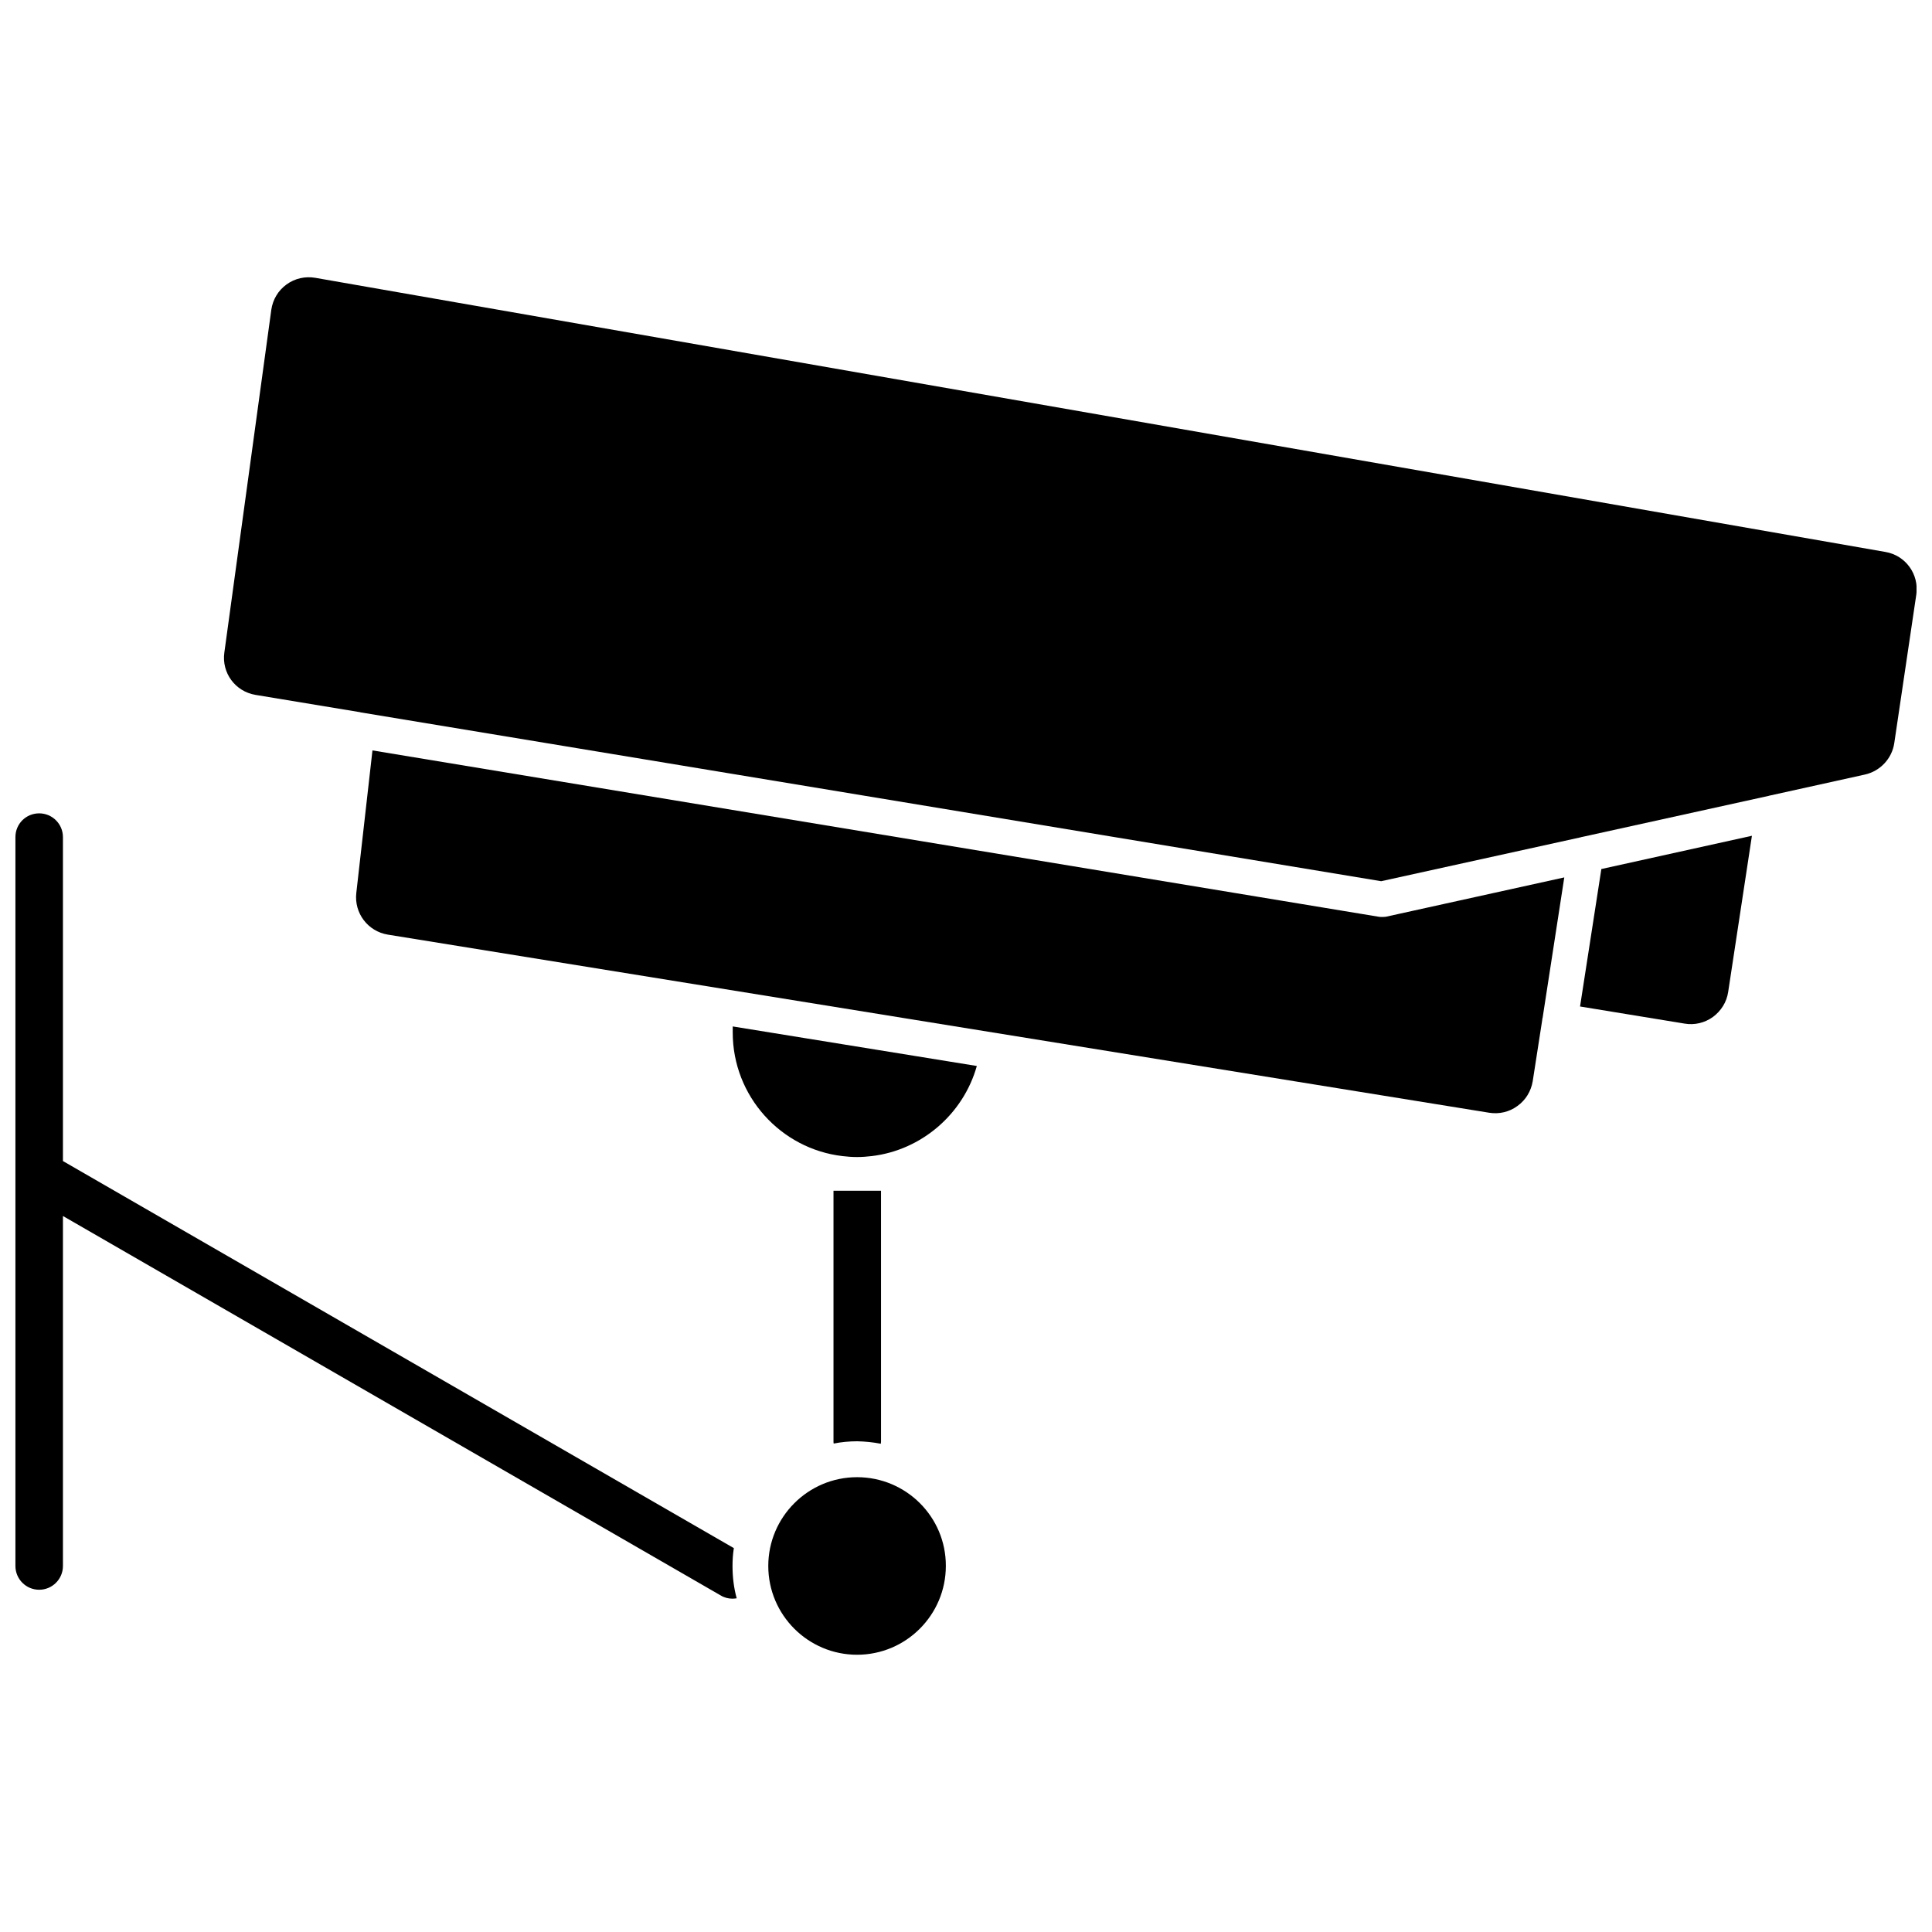 <?xml version="1.0" encoding="UTF-8"?>
<!-- Uploaded to: ICON Repo, www.iconrepo.com, Generator: ICON Repo Mixer Tools -->
<svg width="800px" height="800px" version="1.1" viewBox="144 144 512 512" xmlns="http://www.w3.org/2000/svg">
 <defs>
  <clipPath id="b">
   <path d="m203 217h448.9v161h-448.9z"/>
  </clipPath>
  <clipPath id="a">
   <path d="m148.09 359h191.91v209h-191.91z"/>
  </clipPath>
 </defs>
 <g clip-path="url(#b)">
  <path d="m643.64 290.27-416.1-72.648c-2.672-0.453-5.391 0.152-7.609 1.762-2.215 1.613-3.629 3.981-4.031 6.699l-12.445 90.836c-0.754 5.391 2.871 10.328 8.262 11.234l27.406 4.535c0.152 0 0.301 0.051 0.453 0.102l270.45 44.738 52.898-11.637c0.152-0.051 0.301-0.102 0.402-0.102l49.422-10.883c0.152-0.051 0.301-0.102 0.402-0.102l25.09-5.543c4.031-0.906 7.152-4.231 7.758-8.312l5.844-39.398c0.77-5.387-2.859-10.375-8.199-11.281z"/>
 </g>
 <path d="m510.13 387c-0.25 0-0.504 0-0.754-0.051l-266.67-44.082-4.281 37.785c-0.605 5.34 3.074 10.176 8.363 11.035l291.91 47.207c2.621 0.402 5.289-0.203 7.457-1.812 2.168-1.562 3.578-3.879 4.031-6.551l2.519-16.223v-0.051c0-0.102 0.051-0.203 0.051-0.352 0-0.051 0-0.102 0.051-0.152l5.742-37.23-47.309 10.43c-0.406 0.047-0.758 0.047-1.109 0.047z"/>
 <path d="m562.73 410.73 27.711 4.535c2.672 0.453 5.34-0.203 7.508-1.762 2.168-1.613 3.629-3.93 4.031-6.602l6.297-41.414-39.902 8.816z"/>
 <path d="m338.18 417.63c0 16.879 12.746 30.832 29.07 32.746 1.258 0.152 2.57 0.25 3.879 0.25s2.621-0.102 3.879-0.25c13.199-1.562 24.285-11.133 27.859-23.879l-64.688-10.48v1.613z"/>
 <path d="m377.43 526.61c0-0.203 0.051-0.402 0.051-0.605l-0.004-66.453h-12.594v66.402c0 0.203 0 0.402 0.051 0.605 2.016-0.402 4.133-0.605 6.246-0.605 2.117 0.051 4.184 0.254 6.25 0.656z"/>
 <path d="m371.13 535.47c-13 0-23.527 10.578-23.527 23.527 0 13 10.578 23.527 23.527 23.527 13 0 23.527-10.578 23.527-23.527 0.051-12.996-10.527-23.527-23.527-23.527z"/>
 <g clip-path="url(#a)">
  <path d="m338.48 554.27-177.8-102.58v-85.848c0-3.477-2.82-6.297-6.297-6.297s-6.297 2.769-6.297 6.297v193.16c0 3.477 2.82 6.297 6.297 6.297s6.297-2.82 6.297-6.297v-92.75l174.32 100.56c1.008 0.605 2.066 0.855 3.125 0.855 0.352 0 0.754-0.051 1.109-0.102-0.754-2.719-1.109-5.594-1.109-8.566 0-1.609 0.102-3.168 0.355-4.731z"/>
 </g>
</svg>